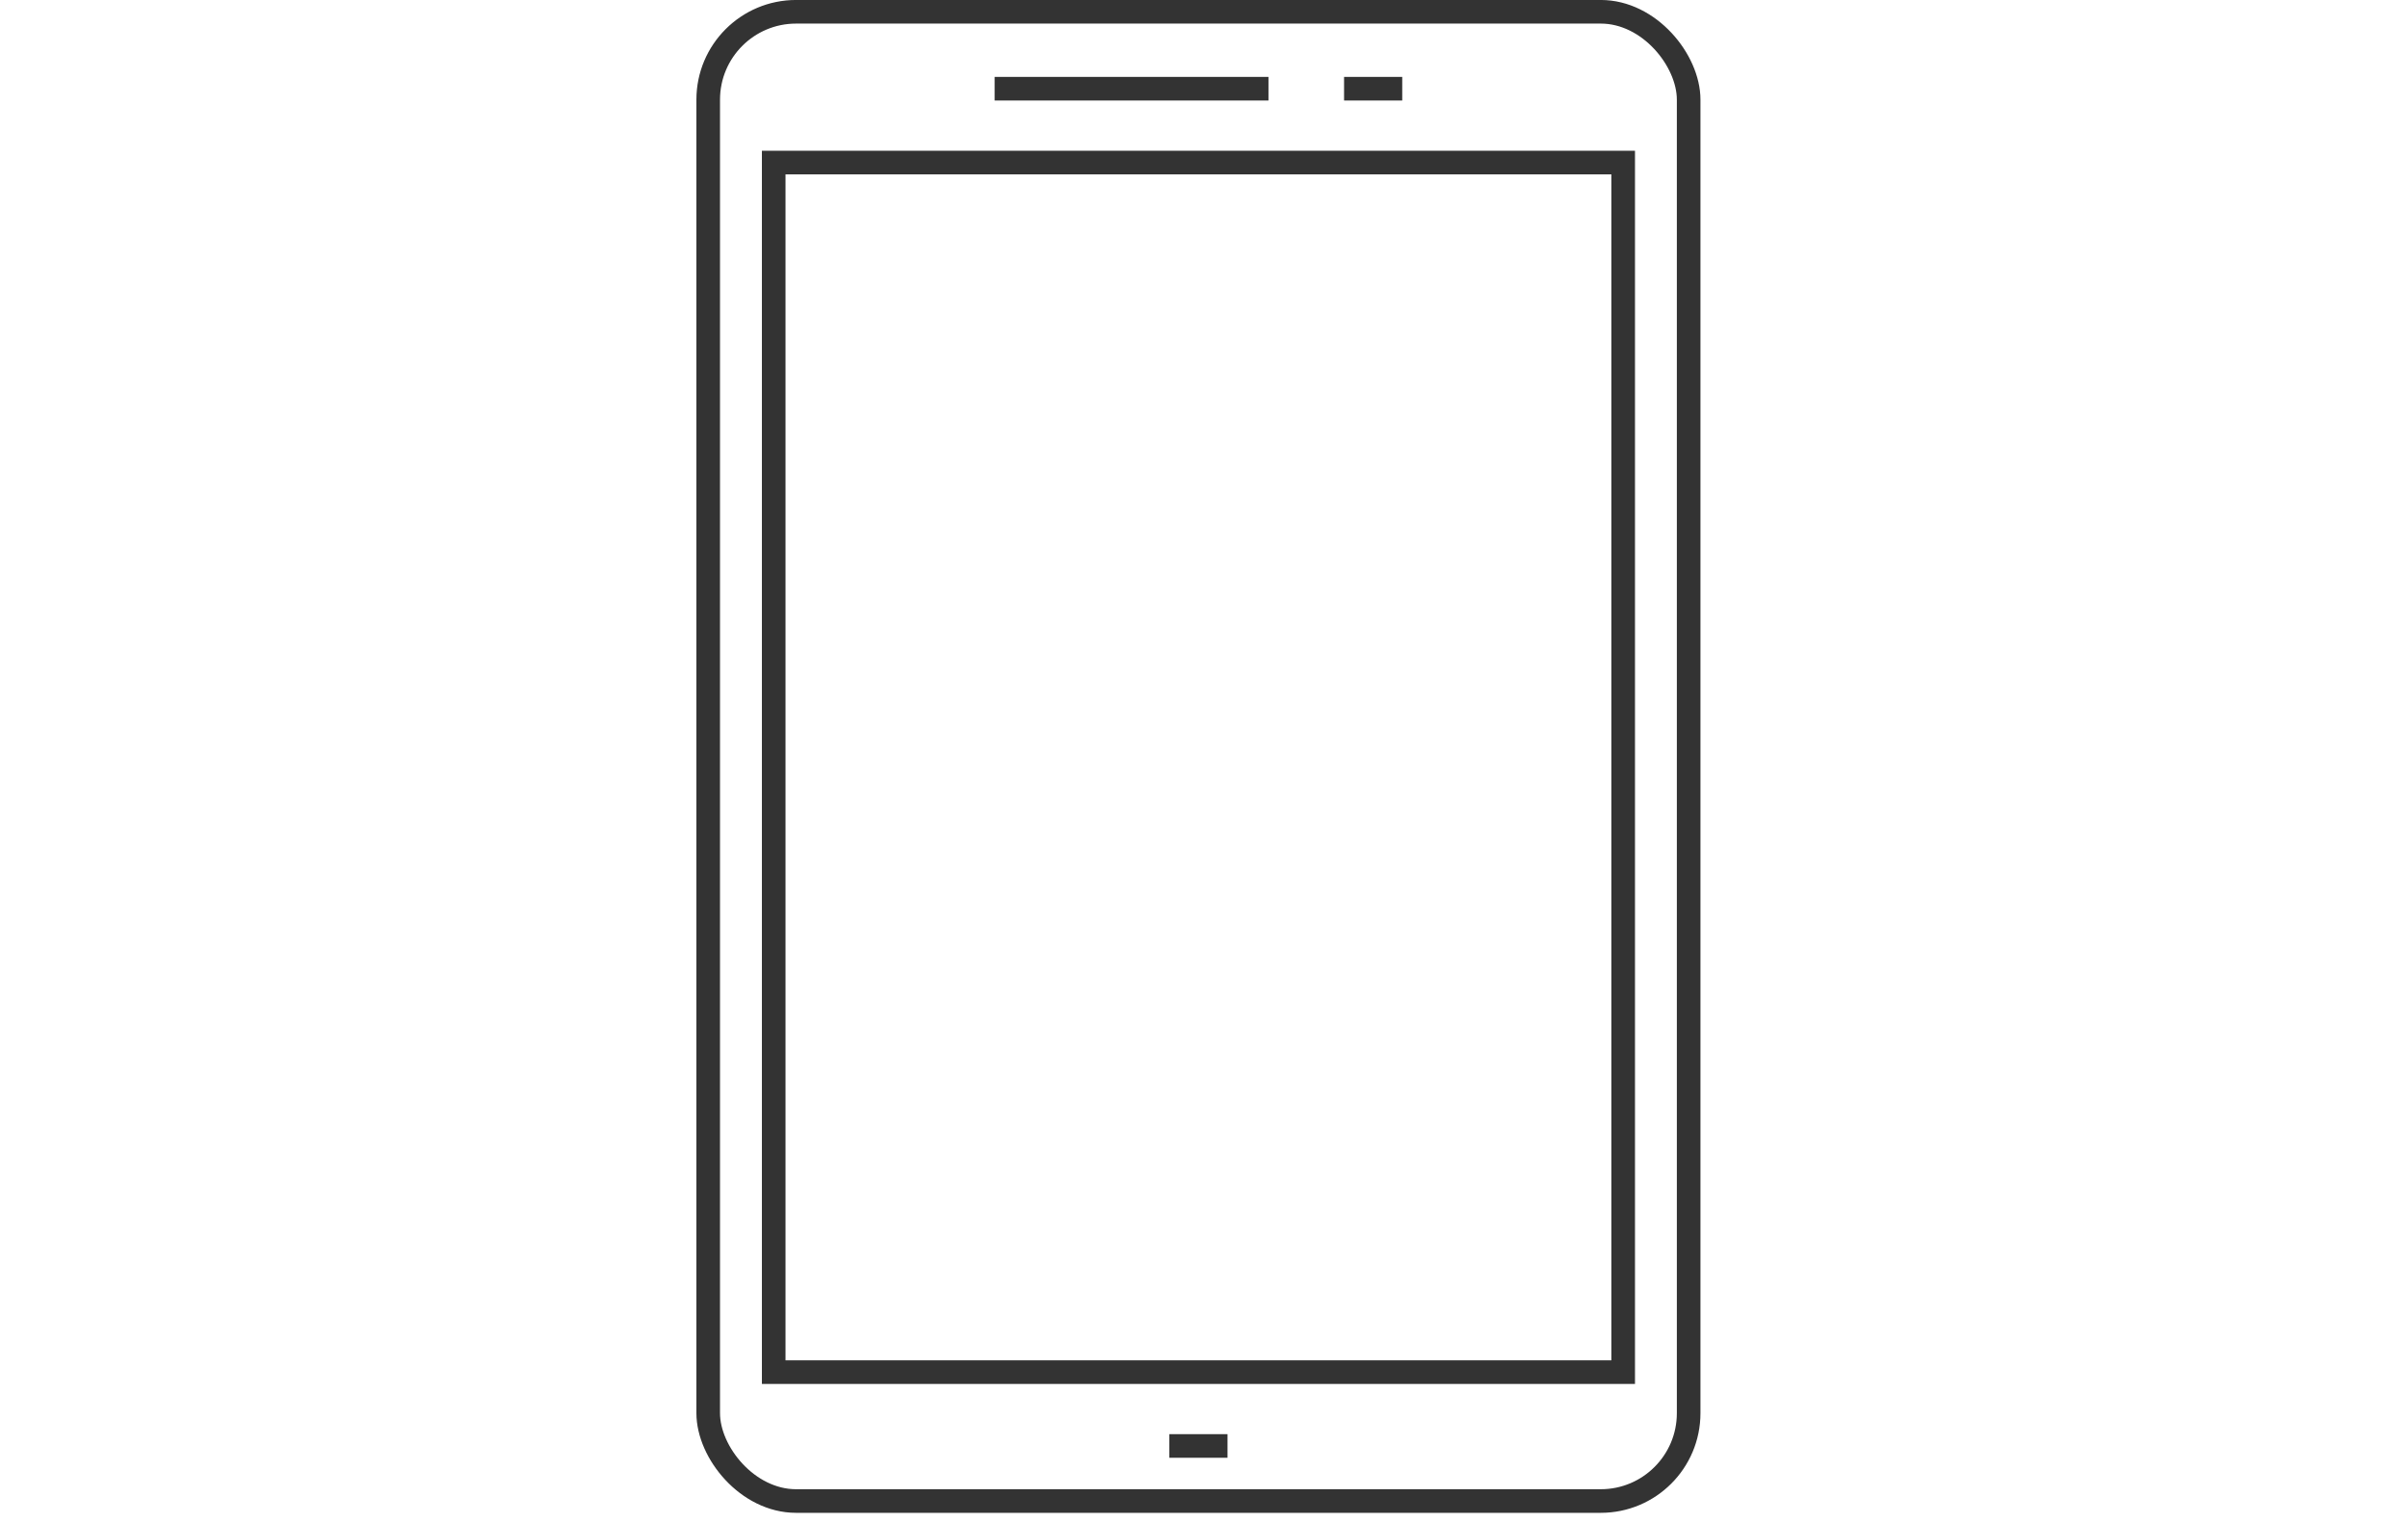 <svg xmlns="http://www.w3.org/2000/svg" width="102" height="64.502" viewBox="0 0 102 64.502">
  <g id="グループ_4258" data-name="グループ 4258" transform="translate(-592 -5431.498)">
    <g id="グループ_4255" data-name="グループ 4255" transform="translate(-96.736 -154.465)">
      <rect id="長方形_301" data-name="長方形 301" width="41.53" height="63.075" rx="3.722" transform="translate(718.735 5586.462)" fill="none" stroke="#333" stroke-miterlimit="10" stroke-width="1"/>
      <rect id="長方形_302" data-name="長方形 302" width="35.983" height="51.23" transform="translate(721.509 5592.848)" fill="none" stroke="#333" stroke-miterlimit="10" stroke-width="1"/>
      <line id="線_69" data-name="線 69" x2="11.6" transform="translate(730.867 5589.72)" fill="none" stroke="#333" stroke-miterlimit="10" stroke-width="1"/>
      <line id="線_70" data-name="線 70" x2="2.464" transform="translate(745.669 5589.72)" fill="none" stroke="#333" stroke-miterlimit="10" stroke-width="1"/>
      <line id="線_71" data-name="線 71" x2="2.464" transform="translate(738.268 5647.205)" fill="none" stroke="#333" stroke-miterlimit="10" stroke-width="1"/>
    </g>
    <rect id="長方形_7109" data-name="長方形 7109" width="102" height="64" transform="translate(592 5432)" fill="none"/>
  </g>
</svg>
